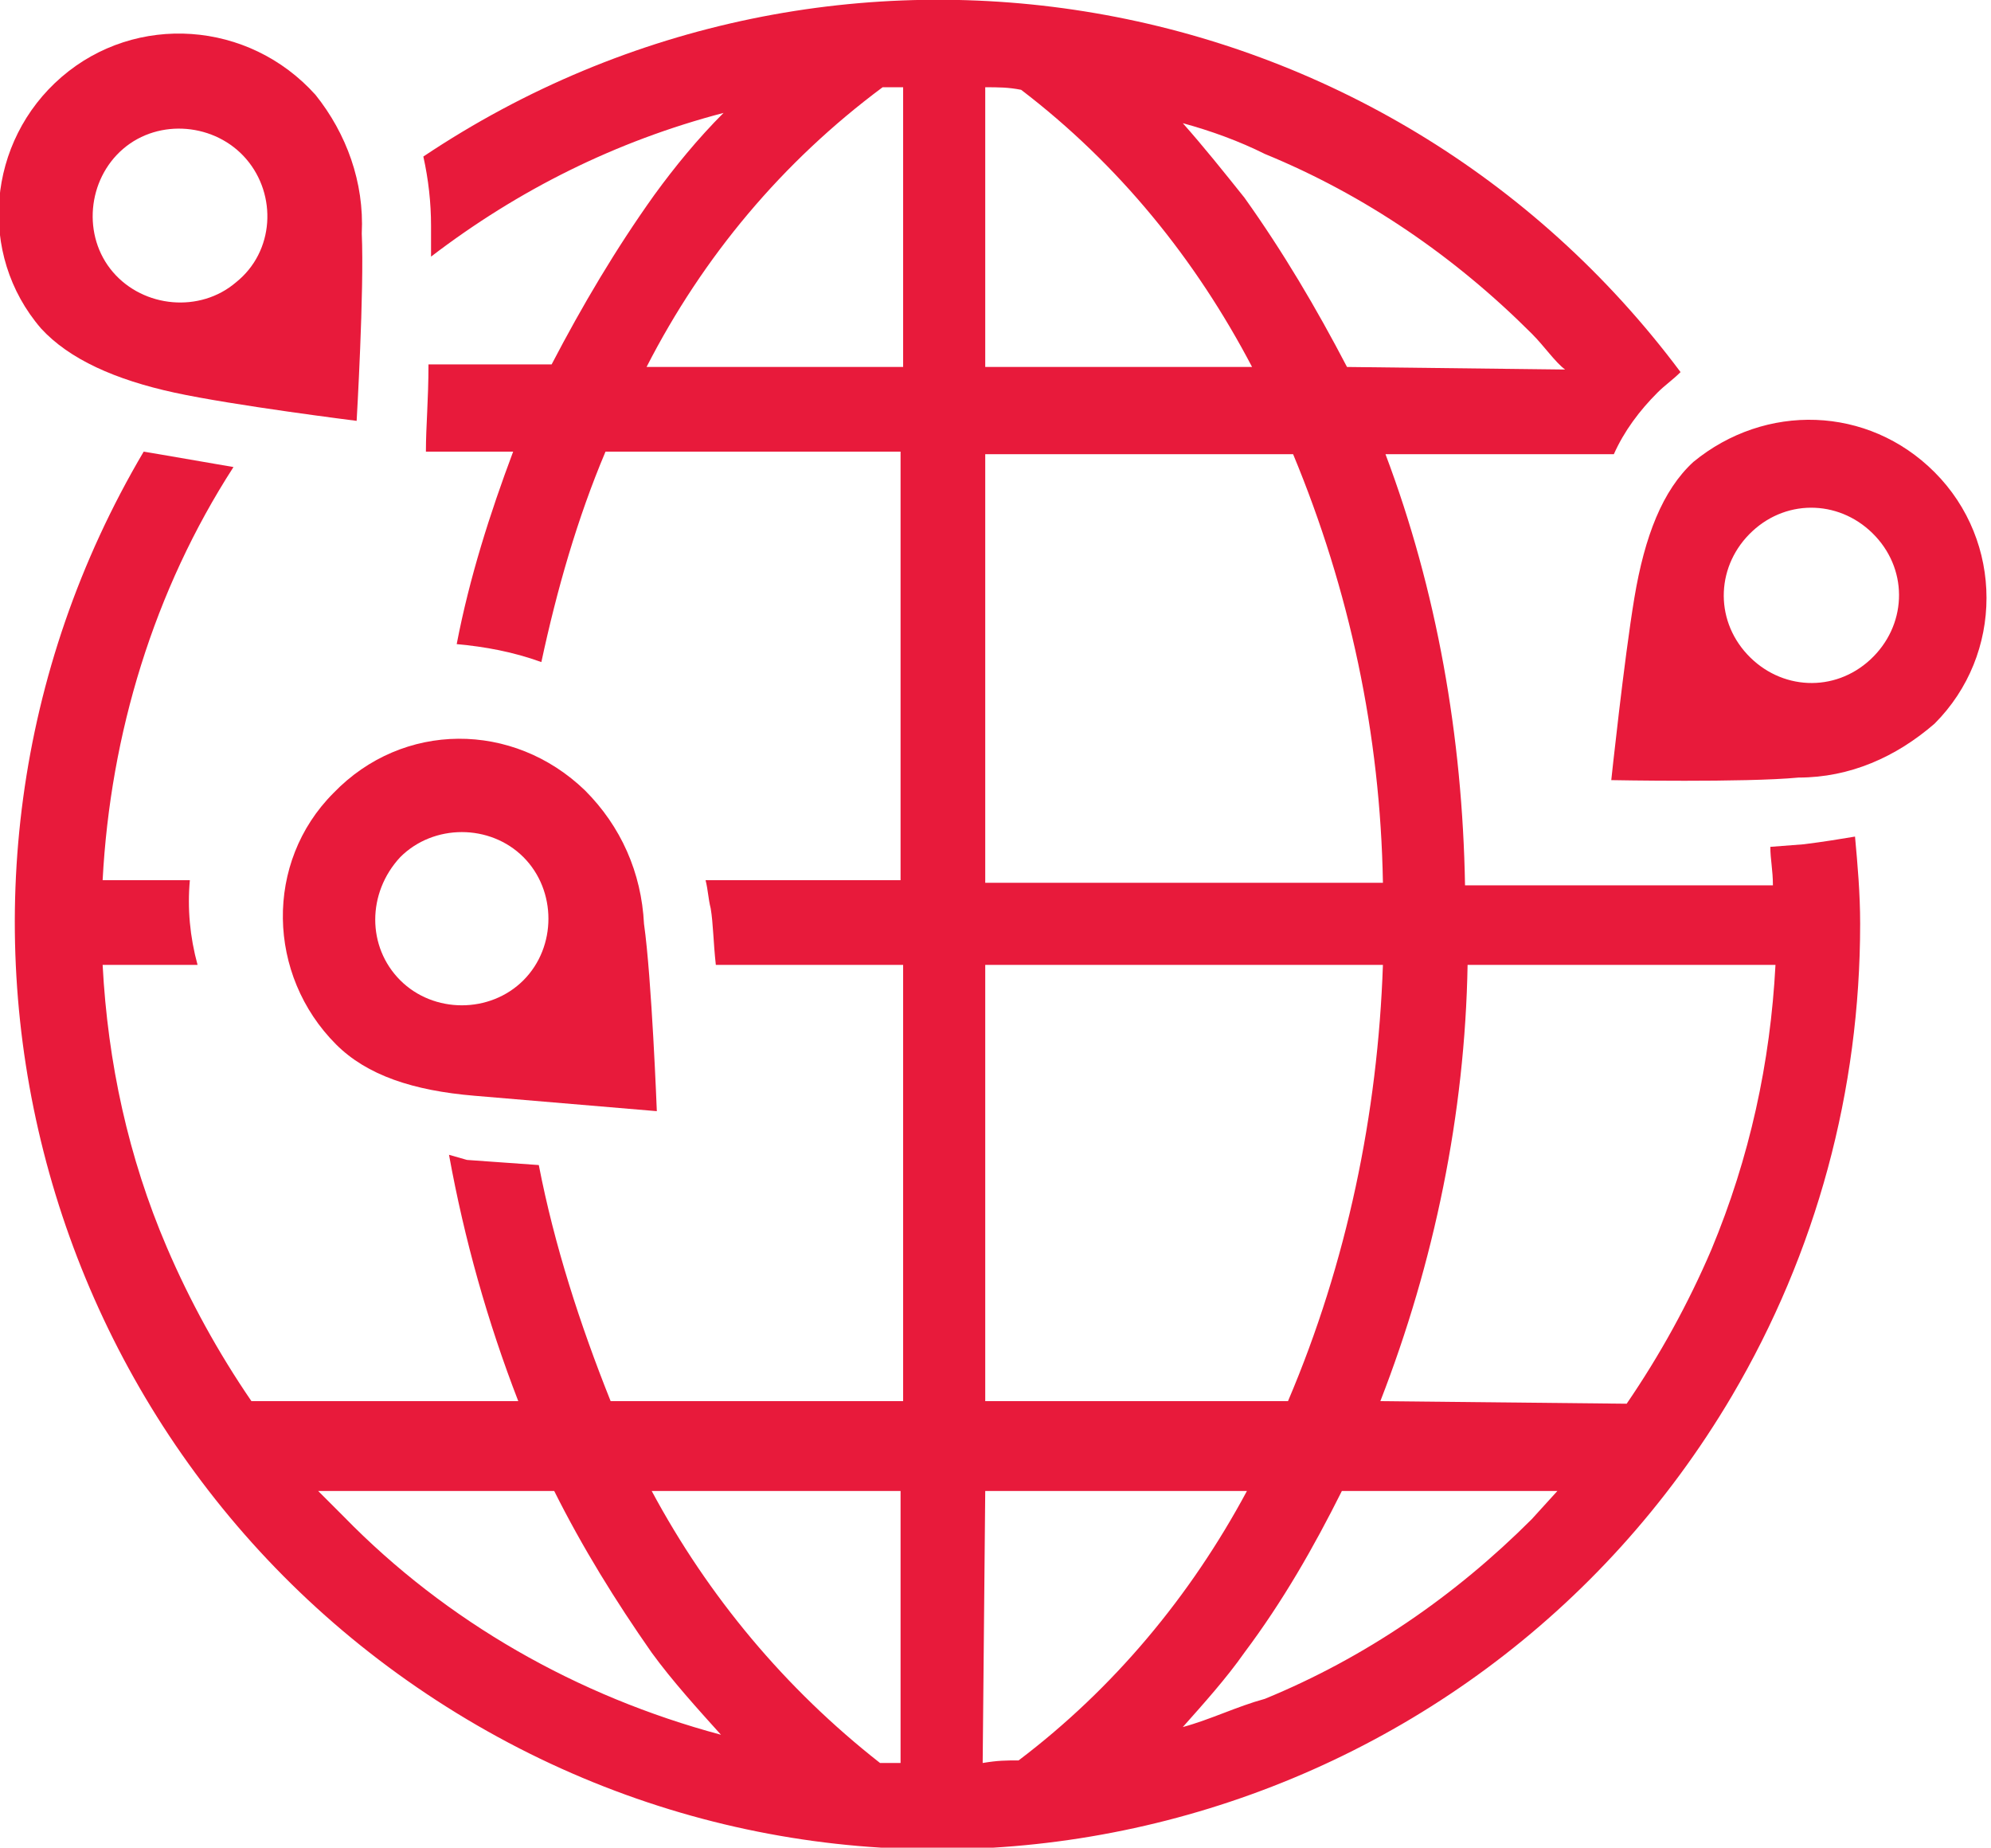 <?xml version="1.0" encoding="utf-8"?>
<!-- Generator: Adobe Illustrator 26.4.1, SVG Export Plug-In . SVG Version: 6.00 Build 0)  -->
<svg version="1.1" id="Layer_1" xmlns="http://www.w3.org/2000/svg" xmlns:xlink="http://www.w3.org/1999/xlink" x="0px" y="0px"
	 viewBox="0 0 77.6 72" style="enable-background:new 0 0 77.6 72;" xml:space="preserve">
<style type="text/css">
	.st0{fill:#E81A3B;}
</style>
<g id="Layer_2_00000020400521122199571570000010249515769103316865_">
	<g id="Layer_1-2">
		<path class="st0" d="M13.9,16.4c0,0,0.3-5.1,0.2-7.3c0.1-2-0.6-3.9-1.8-5.4C9.7,0.8,5.3,0.5,2.4,3s-3.3,6.9-0.8,9.8
			c1.1,1.2,2.9,2,5.2,2.5S13.9,16.4,13.9,16.4z M9.2,11c-1.4,1.2-3.6,1-4.8-0.4S3.4,7,4.8,5.8s3.6-1,4.8,0.4c0,0,0,0,0,0
			C10.8,7.6,10.7,9.8,9.2,11z"/>
		<path class="st0" d="M70.1,30.3c2,0,3.8-0.8,5.3-2.1c2.7-2.7,2.7-7.1,0-9.8c-2.6-2.6-6.6-2.7-9.4-0.4c-1.2,1.1-1.9,2.9-2.3,5.3
			s-0.9,7.1-0.9,7.1S68,30.5,70.1,30.3z M68.1,25.5c-1.3-1.4-1.2-3.5,0.2-4.8c1.4-1.3,3.5-1.2,4.8,0.2c1.3,1.4,1.2,3.5-0.2,4.8
			C71.5,27,69.4,26.9,68.1,25.5C68.1,25.6,68.1,25.6,68.1,25.5L68.1,25.5z"/>
		<path class="st0" d="M13,30.9c-2.7,2.7-2.6,7.1,0.1,9.8c1.2,1.2,3,1.8,5.4,2s7.1,0.6,7.1,0.6s-0.2-5.2-0.5-7.3
			c-0.1-2-0.9-3.8-2.3-5.2C20,28.1,15.7,28.1,13,30.9z M15.6,33.4c1.3-1.3,3.5-1.3,4.8,0c1.3,1.3,1.3,3.5,0,4.8
			c-1.3,1.3-3.5,1.3-4.8,0C14.3,36.9,14.3,34.8,15.6,33.4C15.6,33.4,15.6,33.4,15.6,33.4L15.6,33.4z"/>
		<path class="st0" d="M5.6,17.6C-4.5,34.7,1.1,56.8,18.2,67s39.2,4.5,49.3-12.6c3.3-5.6,5-11.9,5-18.4c0-1.2-0.1-2.3-0.2-3.4
			c-0.6,0.1-1.2,0.2-2,0.3l-1.3,0.1c0,0.5,0.1,0.9,0.1,1.5h-12C57,28.7,56,23,54,17.7h8.9c0.4-0.9,1-1.7,1.7-2.4
			c0.3-0.3,0.6-0.5,0.9-0.8c-11.5-15.4-33-19.1-49-8.4c0.2,0.9,0.3,1.8,0.3,2.7c0,0.3,0,0.7,0,1.2c3.4-2.6,7.2-4.5,11.4-5.6
			c-1,1-1.9,2.1-2.7,3.2c-1.5,2.1-2.8,4.3-4,6.6h-4.8c0,1.4-0.1,2.4-0.1,3.4H20c-0.9,2.4-1.7,4.9-2.2,7.5c1.1,0.1,2.2,0.3,3.3,0.7
			c0.6-2.8,1.4-5.6,2.5-8.2h11.5v16.7h-7.6c0.1,0.4,0.1,0.7,0.2,1.1c0.1,0.6,0.1,1.3,0.2,2.2h7.3v17H23.8c-1.2-3-2.2-6.1-2.8-9.2
			l-2.8-0.2L17.5,45c0.6,3.3,1.5,6.5,2.7,9.6H9.8c-1.3-1.9-2.4-3.9-3.3-6C5,45.1,4.2,41.4,4,37.6h3.7c-0.3-1.1-0.4-2.2-0.3-3.3H4
			c0.3-5.7,2-11.3,5.1-16.1l-2.9-0.5L5.6,17.6z M35.1,14.3h-9.9c2.2-4.3,5.3-8,9.2-10.9c0.2,0,0.4,0,0.8,0V14.3z M52.5,14.3
			c-1.2-2.3-2.5-4.5-4-6.6c-0.8-1-1.6-2-2.4-2.9c1.1,0.3,2.2,0.7,3.2,1.2c3.9,1.6,7.4,4,10.4,7c0.5,0.5,0.9,1.1,1.3,1.4L52.5,14.3z
			 M53.8,54.6c2.1-5.4,3.3-11.2,3.4-17h12c-0.2,3.8-1,7.5-2.5,11.1c-0.9,2.1-2,4.1-3.3,6L53.8,54.6z M46.1,67.3
			c0.8-0.9,1.7-1.9,2.4-2.9c1.5-2,2.7-4.1,3.8-6.3h8.4l-1,1.1c-3,3-6.5,5.4-10.4,7C48.2,66.5,47.2,67,46.1,67.3z M38.4,58.1h10.2
			c-2.2,4.1-5.2,7.7-8.9,10.5c-0.5,0-0.8,0-1.4,0.1L38.4,58.1z M38.4,37.6h15.5c-0.2,5.8-1.4,11.6-3.7,17H38.4V37.6z M38.4,17.7h12
			c2.2,5.3,3.4,10.9,3.5,16.7H38.4V17.7z M38.4,3.4c0.5,0,0.9,0,1.4,0.1c3.8,2.9,6.8,6.6,9,10.8H38.4V3.4z M25.4,58.1h9.7v10.6
			c-0.3,0-0.5,0-0.8,0C30.6,65.8,27.6,62.2,25.4,58.1L25.4,58.1z M12.4,58.1h9.2c1.1,2.2,2.4,4.3,3.8,6.3c0.8,1.1,1.8,2.2,2.7,3.2
			c-5.6-1.5-10.7-4.4-14.7-8.5L12.4,58.1z"/>
	</g>
</g>
</svg>
